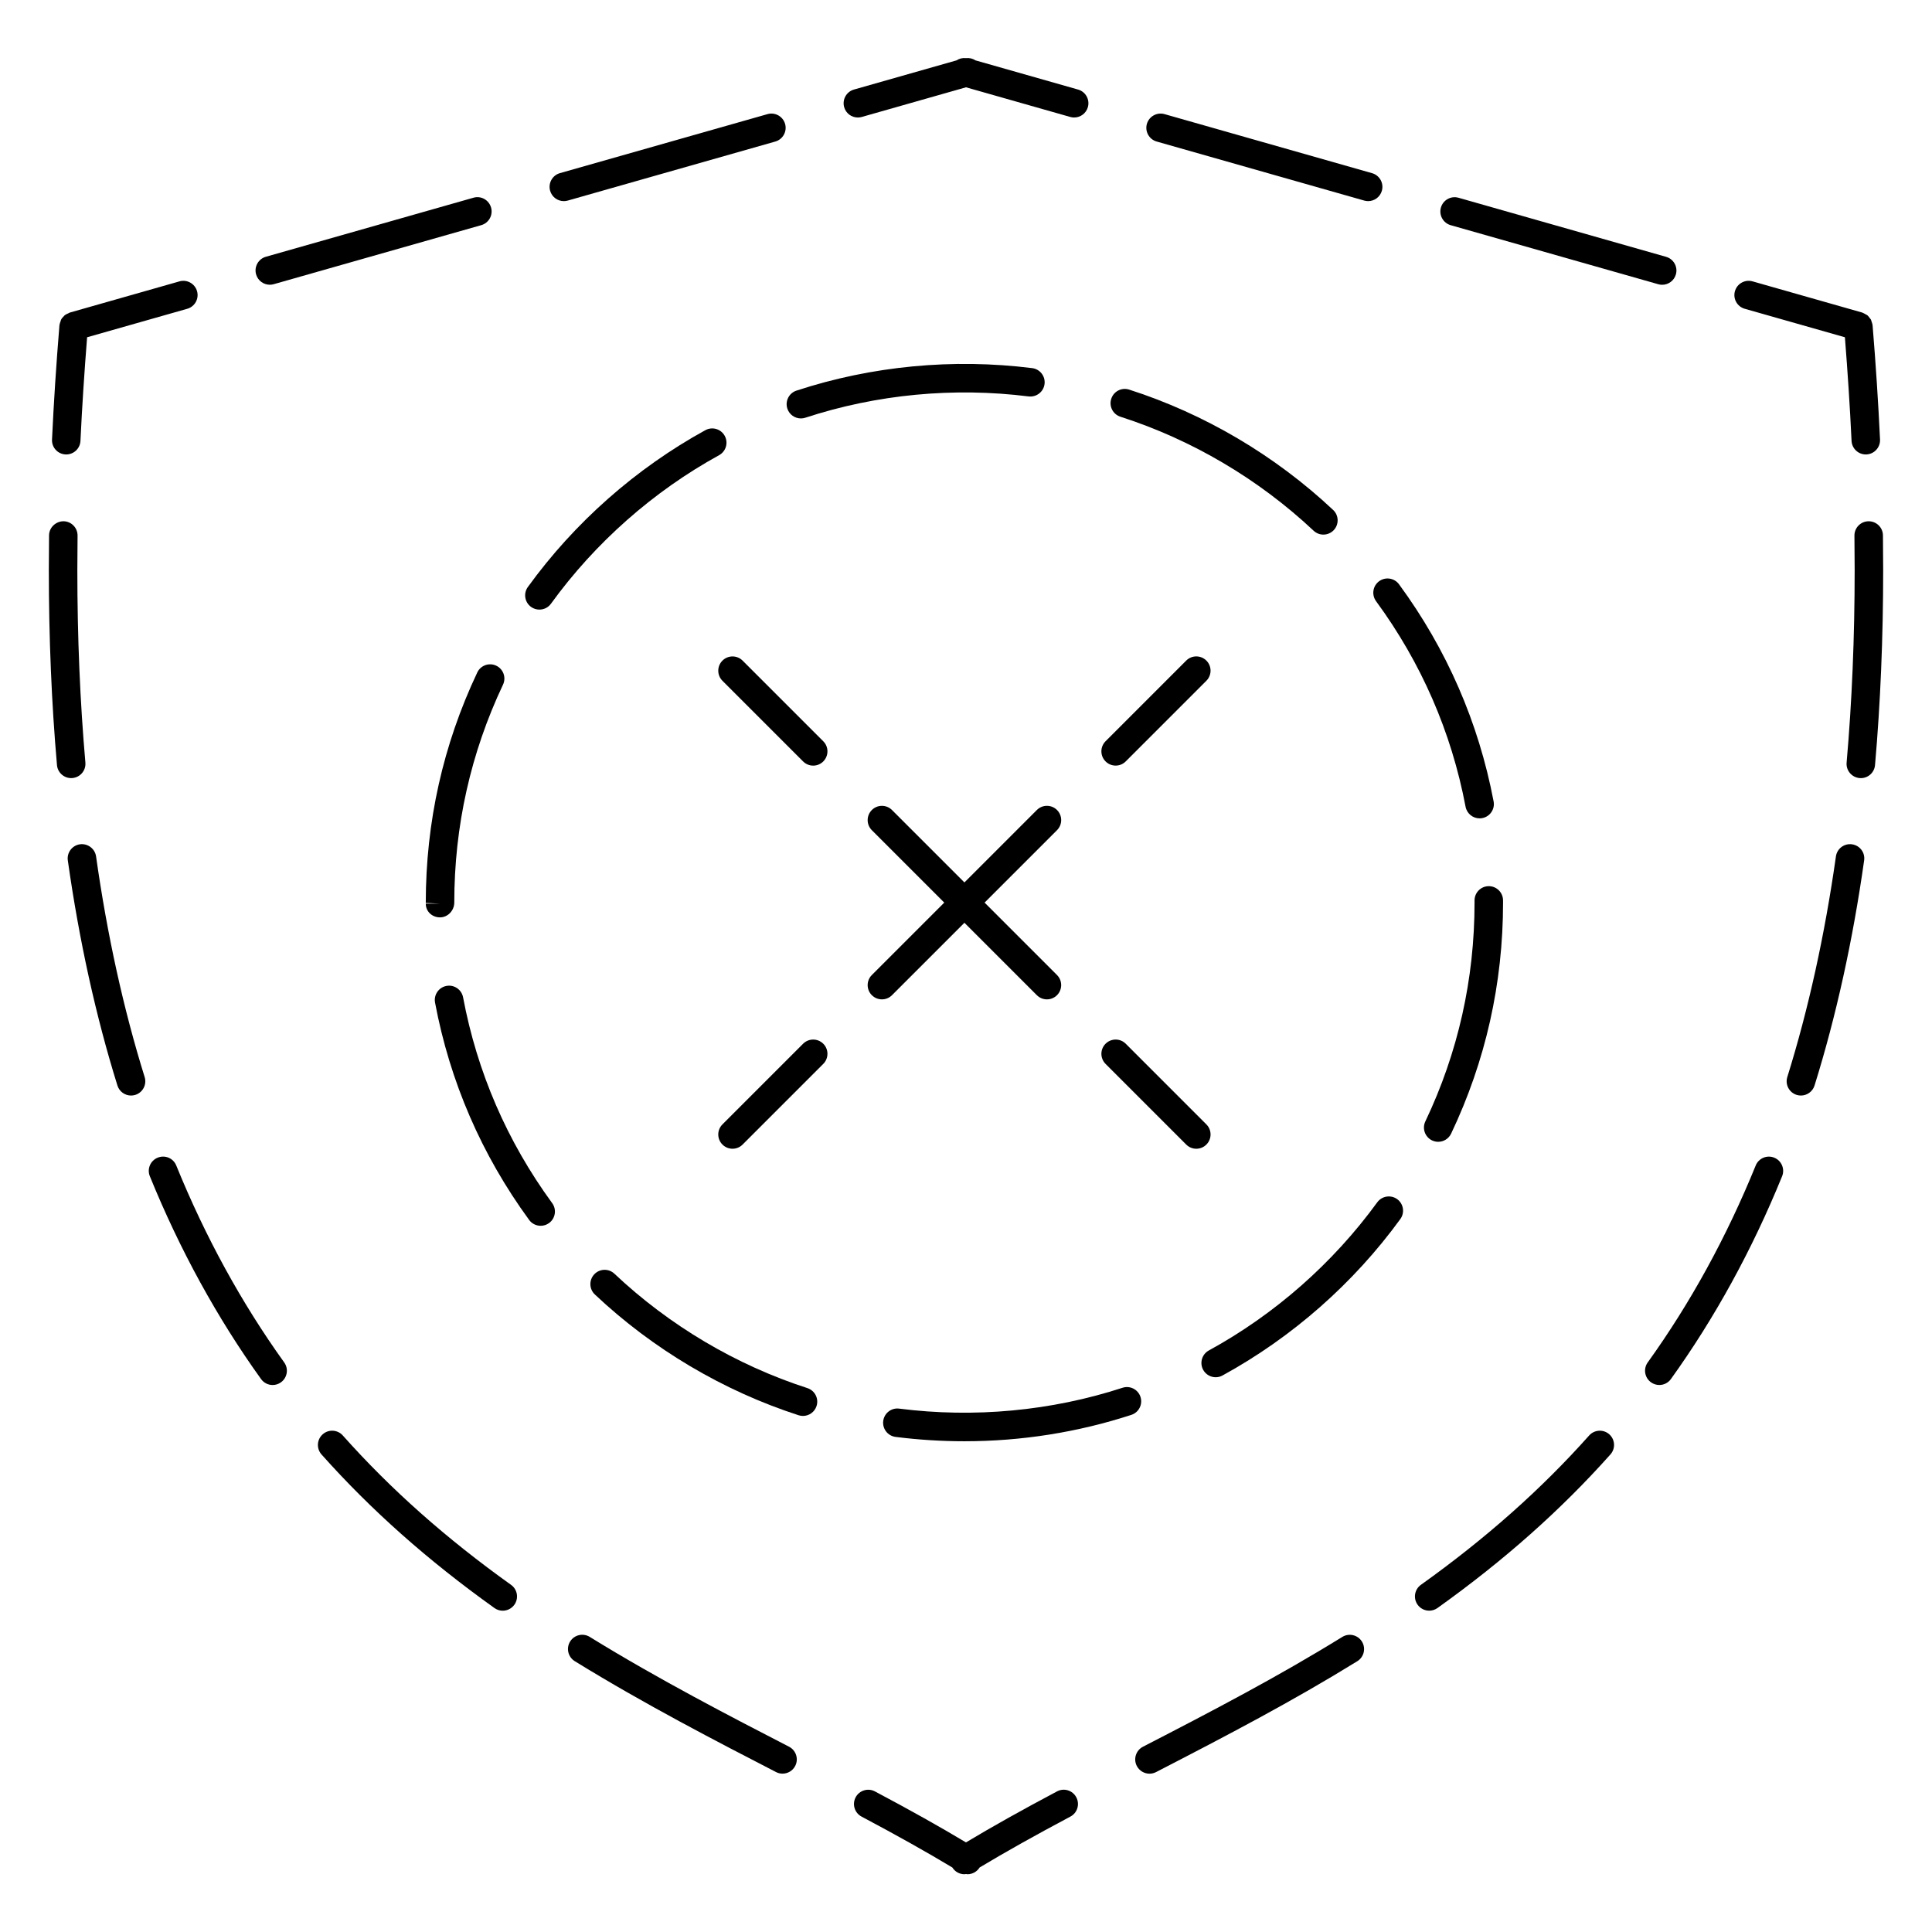 <?xml version="1.0" encoding="UTF-8"?>
<!-- Uploaded to: SVG Repo, www.svgrepo.com, Generator: SVG Repo Mixer Tools -->
<svg fill="#000000" width="800px" height="800px" version="1.1" viewBox="144 144 512 512" xmlns="http://www.w3.org/2000/svg">
 <g>
  <path d="m528.46 203.68 55 15.645c0.344 0.102 0.695 0.145 1.031 0.145 1.648 0 3.164-1.082 3.637-2.746 0.57-2.004-0.594-4.098-2.606-4.664l-54.996-15.652c-2.016-0.574-4.098 0.598-4.672 2.602-0.57 2.012 0.598 4.098 2.606 4.672z"/>
  <path d="m450.54 181.51 55 15.645c0.344 0.102 0.695 0.145 1.031 0.145 1.648 0 3.164-1.082 3.637-2.746 0.57-2.004-0.594-4.098-2.606-4.664l-54.996-15.648c-2.004-0.562-4.098 0.594-4.672 2.602-0.566 2.008 0.602 4.098 2.606 4.668z"/>
  <path d="m606.38 225.83 26.539 7.547c0.734 9.262 1.336 18.488 1.762 27.457 0.098 2.019 1.77 3.598 3.769 3.598 0.066 0 0.121 0 0.18-0.004 2.086-0.102 3.691-1.867 3.598-3.953-0.469-9.891-1.133-20.094-1.977-30.32 0-0.023-0.016-0.039-0.02-0.066-0.023-0.281-0.133-0.527-0.223-0.789-0.07-0.211-0.105-0.438-0.207-0.629-0.09-0.156-0.227-0.273-0.328-0.418-0.18-0.242-0.344-0.492-0.578-0.684-0.172-0.141-0.395-0.223-0.59-0.332-0.223-0.125-0.43-0.273-0.68-0.348-0.039-0.012-0.066-0.039-0.105-0.055l-29.074-8.273c-2.012-0.57-4.098 0.594-4.672 2.602-0.57 2.008 0.594 4.098 2.606 4.668z"/>
  <path d="m499.73 577.8c-16.941 10.461-33.953 19.371-52.836 29.102-1.855 0.957-2.586 3.238-1.629 5.094 0.676 1.301 1.996 2.047 3.367 2.047 0.578 0 1.168-0.133 1.727-0.418 19.02-9.809 36.168-18.785 53.34-29.387 1.777-1.098 2.328-3.426 1.234-5.199-1.105-1.777-3.43-2.332-5.203-1.238z"/>
  <path d="m643 285.87c-0.023-2.07-1.715-3.727-3.777-3.727h-0.051c-2.086 0.023-3.754 1.738-3.727 3.828 0.039 3.074 0.059 6.109 0.059 9.125 0 17.75-0.719 34.91-2.133 51.004-0.18 2.082 1.355 3.91 3.438 4.098 0.109 0.012 0.223 0.016 0.332 0.016 1.941 0 3.586-1.48 3.758-3.449 1.43-16.312 2.16-33.695 2.16-51.664 0-3.051-0.02-6.125-0.059-9.23z"/>
  <path d="m634.81 367.75c-2.09-0.289-3.981 1.148-4.273 3.215-2.949 20.828-7.281 40.496-12.883 58.461-0.621 1.996 0.492 4.109 2.481 4.731 0.379 0.117 0.754 0.172 1.129 0.172 1.605 0 3.102-1.039 3.606-2.648 5.723-18.359 10.148-38.43 13.145-59.66 0.305-2.066-1.133-3.977-3.203-4.269z"/>
  <path d="m614.2 450.8c-1.906-0.797-4.137 0.133-4.922 2.074-7.699 18.93-17.32 36.48-28.613 52.18-1.215 1.691-0.832 4.055 0.867 5.273 0.664 0.48 1.438 0.711 2.203 0.711 1.176 0 2.336-0.543 3.074-1.578 11.633-16.184 21.543-34.266 29.469-53.746 0.781-1.926-0.148-4.133-2.078-4.914z"/>
  <path d="m565.14 524.42c-12.758 14.309-27.34 27.25-44.586 39.574-1.699 1.215-2.086 3.578-0.875 5.273 0.734 1.027 1.898 1.578 3.078 1.578 0.754 0 1.527-0.227 2.195-0.707 17.703-12.656 32.691-25.965 45.828-40.699 1.391-1.562 1.254-3.945-0.309-5.336-1.547-1.379-3.945-1.238-5.332 0.316z"/>
  <path d="m424.12 618.74c-9.508 5.043-17.219 9.371-24.129 13.516-6.906-4.141-14.621-8.473-24.129-13.516-1.832-0.973-4.133-0.277-5.109 1.566-0.977 1.844-0.277 4.133 1.566 5.109 9.516 5.055 17.199 9.367 24.062 13.492 0.715 1.145 1.934 1.785 3.195 1.785 0.137 0 0.277-0.039 0.414-0.055 0.137 0.016 0.277 0.055 0.414 0.055 1.258 0 2.473-0.641 3.195-1.785 6.863-4.121 14.551-8.438 24.062-13.492 1.844-0.973 2.543-3.258 1.566-5.109-0.977-1.848-3.258-2.555-5.109-1.566z"/>
  <path d="m371.34 175.14c0.344 0 0.691-0.047 1.039-0.145l27.625-7.859 27.625 7.859c0.344 0.102 0.695 0.145 1.031 0.145 1.648 0 3.164-1.082 3.637-2.746 0.57-2.004-0.594-4.098-2.606-4.664l-27.199-7.738c-0.727-0.488-1.594-0.684-2.492-0.586-0.902-0.102-1.77 0.102-2.488 0.586l-27.199 7.738c-2.004 0.57-3.168 2.66-2.602 4.664 0.473 1.664 1.98 2.746 3.629 2.746z"/>
  <path d="m215.5 219.46c0.344 0 0.691-0.047 1.039-0.145l54.992-15.645c2.012-0.574 3.176-2.66 2.606-4.672-0.574-2.012-2.672-3.184-4.664-2.602l-55.008 15.645c-2.004 0.57-3.168 2.66-2.602 4.664 0.477 1.668 1.988 2.754 3.637 2.754z"/>
  <path d="m293.42 197.3c0.344 0 0.691-0.047 1.039-0.145l55-15.645c2.004-0.57 3.168-2.66 2.602-4.664-0.574-2.012-2.672-3.176-4.664-2.602l-55.008 15.637c-2.004 0.57-3.168 2.66-2.602 4.664 0.473 1.672 1.984 2.754 3.633 2.754z"/>
  <path d="m161.37 264.43c0.059 0 0.121 0.004 0.18 0.004 2.004 0 3.68-1.578 3.773-3.602 0.418-8.883 1.023-18.117 1.762-27.453l26.535-7.547c2.004-0.57 3.168-2.66 2.602-4.664-0.574-2.012-2.672-3.18-4.664-2.602l-29.074 8.273c-0.047 0.012-0.074 0.047-0.117 0.059-0.098 0.031-0.168 0.098-0.258 0.133-0.371 0.152-0.73 0.324-1.023 0.574-0.047 0.035-0.066 0.09-0.105 0.125-0.309 0.289-0.586 0.594-0.781 0.961-0.086 0.156-0.105 0.344-0.168 0.516-0.105 0.293-0.223 0.57-0.258 0.883 0 0.023-0.02 0.051-0.02 0.074-0.848 10.316-1.512 20.52-1.969 30.32-0.109 2.078 1.504 3.848 3.586 3.945z"/>
  <path d="m169.46 370.96c-0.297-2.07-2.227-3.492-4.273-3.215-2.066 0.293-3.508 2.207-3.215 4.273 3.004 21.219 7.426 41.297 13.148 59.656 0.504 1.617 1.996 2.656 3.606 2.656 0.371 0 0.75-0.055 1.125-0.172 1.996-0.621 3.102-2.742 2.484-4.727-5.602-17.98-9.934-37.652-12.875-58.473z"/>
  <path d="m163.19 350.19c2.082-0.18 3.617-2.016 3.438-4.098-1.414-16.098-2.133-33.258-2.133-51 0-3.012 0.02-6.055 0.059-9.129 0.023-2.086-1.641-3.797-3.727-3.828-2.047 0.023-3.797 1.641-3.828 3.727-0.039 3.109-0.059 6.188-0.059 9.234 0 17.965 0.727 35.348 2.16 51.66 0.172 1.969 1.824 3.449 3.758 3.449 0.109 0 0.223-0.004 0.332-0.016z"/>
  <path d="m234.85 524.42c-1.391-1.559-3.773-1.707-5.336-0.309-1.559 1.387-1.691 3.773-0.309 5.336 13.133 14.738 28.129 28.047 45.832 40.699 0.664 0.48 1.438 0.707 2.195 0.707 1.18 0 2.336-0.551 3.078-1.578 1.215-1.703 0.82-4.062-0.875-5.273-17.246-12.324-31.828-25.266-44.586-39.582z"/>
  <path d="m190.71 452.87c-0.785-1.941-2.977-2.871-4.926-2.074-1.934 0.781-2.863 2.988-2.074 4.922 7.926 19.477 17.84 37.559 29.473 53.746 0.734 1.027 1.895 1.578 3.066 1.578 0.766 0 1.535-0.23 2.203-0.711 1.691-1.219 2.082-3.582 0.863-5.273-11.285-15.711-20.906-33.262-28.605-52.188z"/>
  <path d="m353.11 606.9c-15.418-7.957-34.602-17.859-52.828-29.109-1.773-1.09-4.106-0.543-5.199 1.234-1.098 1.777-0.543 4.102 1.23 5.199 18.477 11.402 37.805 21.371 53.34 29.387 0.555 0.293 1.148 0.422 1.727 0.422 1.367 0 2.691-0.746 3.359-2.047 0.953-1.852 0.223-4.129-1.629-5.086z"/>
  <path d="m356.24 254.89c0.387 0 0.785-0.059 1.18-0.188 18.902-6.203 39.336-8.137 59.172-5.644 2.066 0.246 3.961-1.211 4.223-3.281 0.262-2.07-1.211-3.961-3.273-4.219-20.969-2.629-42.508-0.59-62.473 5.961-1.984 0.648-3.062 2.785-2.414 4.769 0.523 1.594 2 2.602 3.586 2.602z"/>
  <path d="m440.93 254.44c18.922 6.074 36.625 16.52 51.191 30.207 0.73 0.684 1.656 1.027 2.59 1.027 1.004 0 2.012-0.402 2.754-1.188 1.426-1.523 1.355-3.914-0.168-5.34-15.383-14.449-34.074-25.484-54.055-31.895-1.988-0.645-4.117 0.453-4.75 2.445-0.641 1.977 0.445 4.106 2.438 4.742z"/>
  <path d="m508.67 303.32c11.98 16.332 19.965 34.66 23.723 54.48 0.344 1.812 1.934 3.074 3.707 3.074 0.238 0 0.473-0.02 0.711-0.066 2.051-0.387 3.402-2.367 3.012-4.414-3.977-20.938-12.41-40.301-25.066-57.547-1.23-1.676-3.586-2.051-5.281-0.812-1.68 1.234-2.039 3.602-0.805 5.285z"/>
  <path d="m534.77 382.62v0.574c0 20.297-4.383 39.812-13.039 57.992-0.898 1.883-0.098 4.137 1.789 5.039 0.523 0.246 1.078 0.363 1.617 0.363 1.414 0 2.769-0.797 3.422-2.156 9.133-19.207 13.766-39.805 13.766-61.238l-0.004-0.574c0-2.086-1.691-3.777-3.777-3.777s-3.773 1.691-3.773 3.777z"/>
  <path d="m266.72 408.3c-0.387-2.051-2.371-3.414-4.41-3.019-2.051 0.383-3.402 2.363-3.019 4.414 3.934 20.945 12.324 40.324 24.938 57.602 0.734 1.012 1.891 1.551 3.055 1.551 0.77 0 1.559-0.238 2.227-0.73 1.684-1.23 2.055-3.594 0.82-5.281-11.941-16.348-19.887-34.699-23.609-54.535z"/>
  <path d="m446.24 514.19c-0.645-1.984-2.785-3.066-4.762-2.418-18.898 6.152-39.281 8.051-59.191 5.527-2.07-0.273-3.961 1.199-4.223 3.269-0.262 2.07 1.203 3.965 3.273 4.227 6.027 0.762 12.168 1.152 18.246 1.152 15.113-0.004 29.996-2.359 44.234-6.992 1.984-0.648 3.07-2.777 2.422-4.766z"/>
  <path d="m508.99 462.62c-11.738 16.137-27.176 29.715-44.633 39.266-1.832 1.004-2.504 3.293-1.508 5.129 0.691 1.258 1.984 1.969 3.32 1.969 0.609 0 1.234-0.145 1.805-0.465 18.438-10.086 34.738-24.418 47.125-41.453 1.23-1.688 0.855-4.055-0.832-5.281-1.695-1.219-4.051-0.836-5.277 0.836z"/>
  <path d="m357.96 511.86c-18.906-6.109-36.59-16.594-51.133-30.312-1.516-1.43-3.91-1.367-5.34 0.156-1.43 1.523-1.367 3.91 0.156 5.344 15.352 14.48 34.023 25.547 53.992 32.008 0.387 0.121 0.777 0.18 1.16 0.18 1.598 0 3.078-1.02 3.598-2.621 0.645-1.98-0.445-4.109-2.434-4.754z"/>
  <path d="m270.48 322.22c-9.055 19.133-13.645 39.648-13.645 61.066l3.777 0.195h-3.777c0 2.086 1.688 3.633 3.777 3.633 2.086 0 3.777-1.84 3.777-3.926 0-20.199 4.348-39.625 12.914-57.742 0.891-1.891 0.09-4.141-1.797-5.031-1.891-0.891-4.141-0.078-5.027 1.805z"/>
  <path d="m286.95 305.55c1.168 0 2.324-0.539 3.062-1.562 11.699-16.156 27.105-29.77 44.551-39.359 1.828-1.008 2.5-3.301 1.492-5.133-1.008-1.832-3.305-2.492-5.133-1.492-18.418 10.121-34.684 24.488-47.031 41.551-1.23 1.691-0.848 4.055 0.84 5.281 0.672 0.484 1.445 0.715 2.219 0.715z"/>
  <path d="m340.8 319.07c-1.477-1.477-3.871-1.477-5.344 0-1.477 1.477-1.477 3.871 0 5.344l21.375 21.375c0.734 0.734 1.703 1.109 2.672 1.109s1.934-0.367 2.672-1.109c1.477-1.477 1.477-3.871 0-5.344z"/>
  <path d="m458.36 447.32c0.734 0.734 1.703 1.109 2.672 1.109 0.961 0 1.934-0.367 2.672-1.109 1.477-1.477 1.477-3.871 0-5.344l-21.371-21.375c-1.473-1.473-3.863-1.477-5.344 0-1.477 1.477-1.477 3.871 0 5.344z"/>
  <path d="m356.83 420.6-21.375 21.375c-1.477 1.477-1.477 3.871 0 5.344 0.734 0.734 1.703 1.109 2.672 1.109s1.934-0.367 2.672-1.109l21.375-21.375c1.477-1.477 1.477-3.871 0-5.344-1.48-1.473-3.867-1.473-5.344 0z"/>
  <path d="m424.12 358.66c-1.477-1.477-3.871-1.477-5.344 0l-19.195 19.195-19.191-19.191c-1.477-1.477-3.871-1.477-5.344 0-1.477 1.477-1.477 3.871 0 5.344l19.191 19.191-19.191 19.191c-1.477 1.477-1.477 3.871 0 5.344 0.734 0.734 1.703 1.109 2.672 1.109s1.934-0.367 2.672-1.109l19.191-19.191 19.191 19.191c0.734 0.734 1.703 1.109 2.672 1.109s1.934-0.367 2.672-1.109c1.477-1.477 1.477-3.871 0-5.344l-19.191-19.191 19.195-19.195c1.477-1.473 1.477-3.867 0-5.344z"/>
  <path d="m439.66 346.89c0.969 0 1.934-0.367 2.672-1.109l21.371-21.375c1.477-1.477 1.477-3.871 0-5.344-1.477-1.477-3.871-1.477-5.344 0l-21.371 21.375c-1.477 1.477-1.477 3.871 0 5.344 0.738 0.742 1.703 1.109 2.672 1.109z"/>
 </g>
</svg>